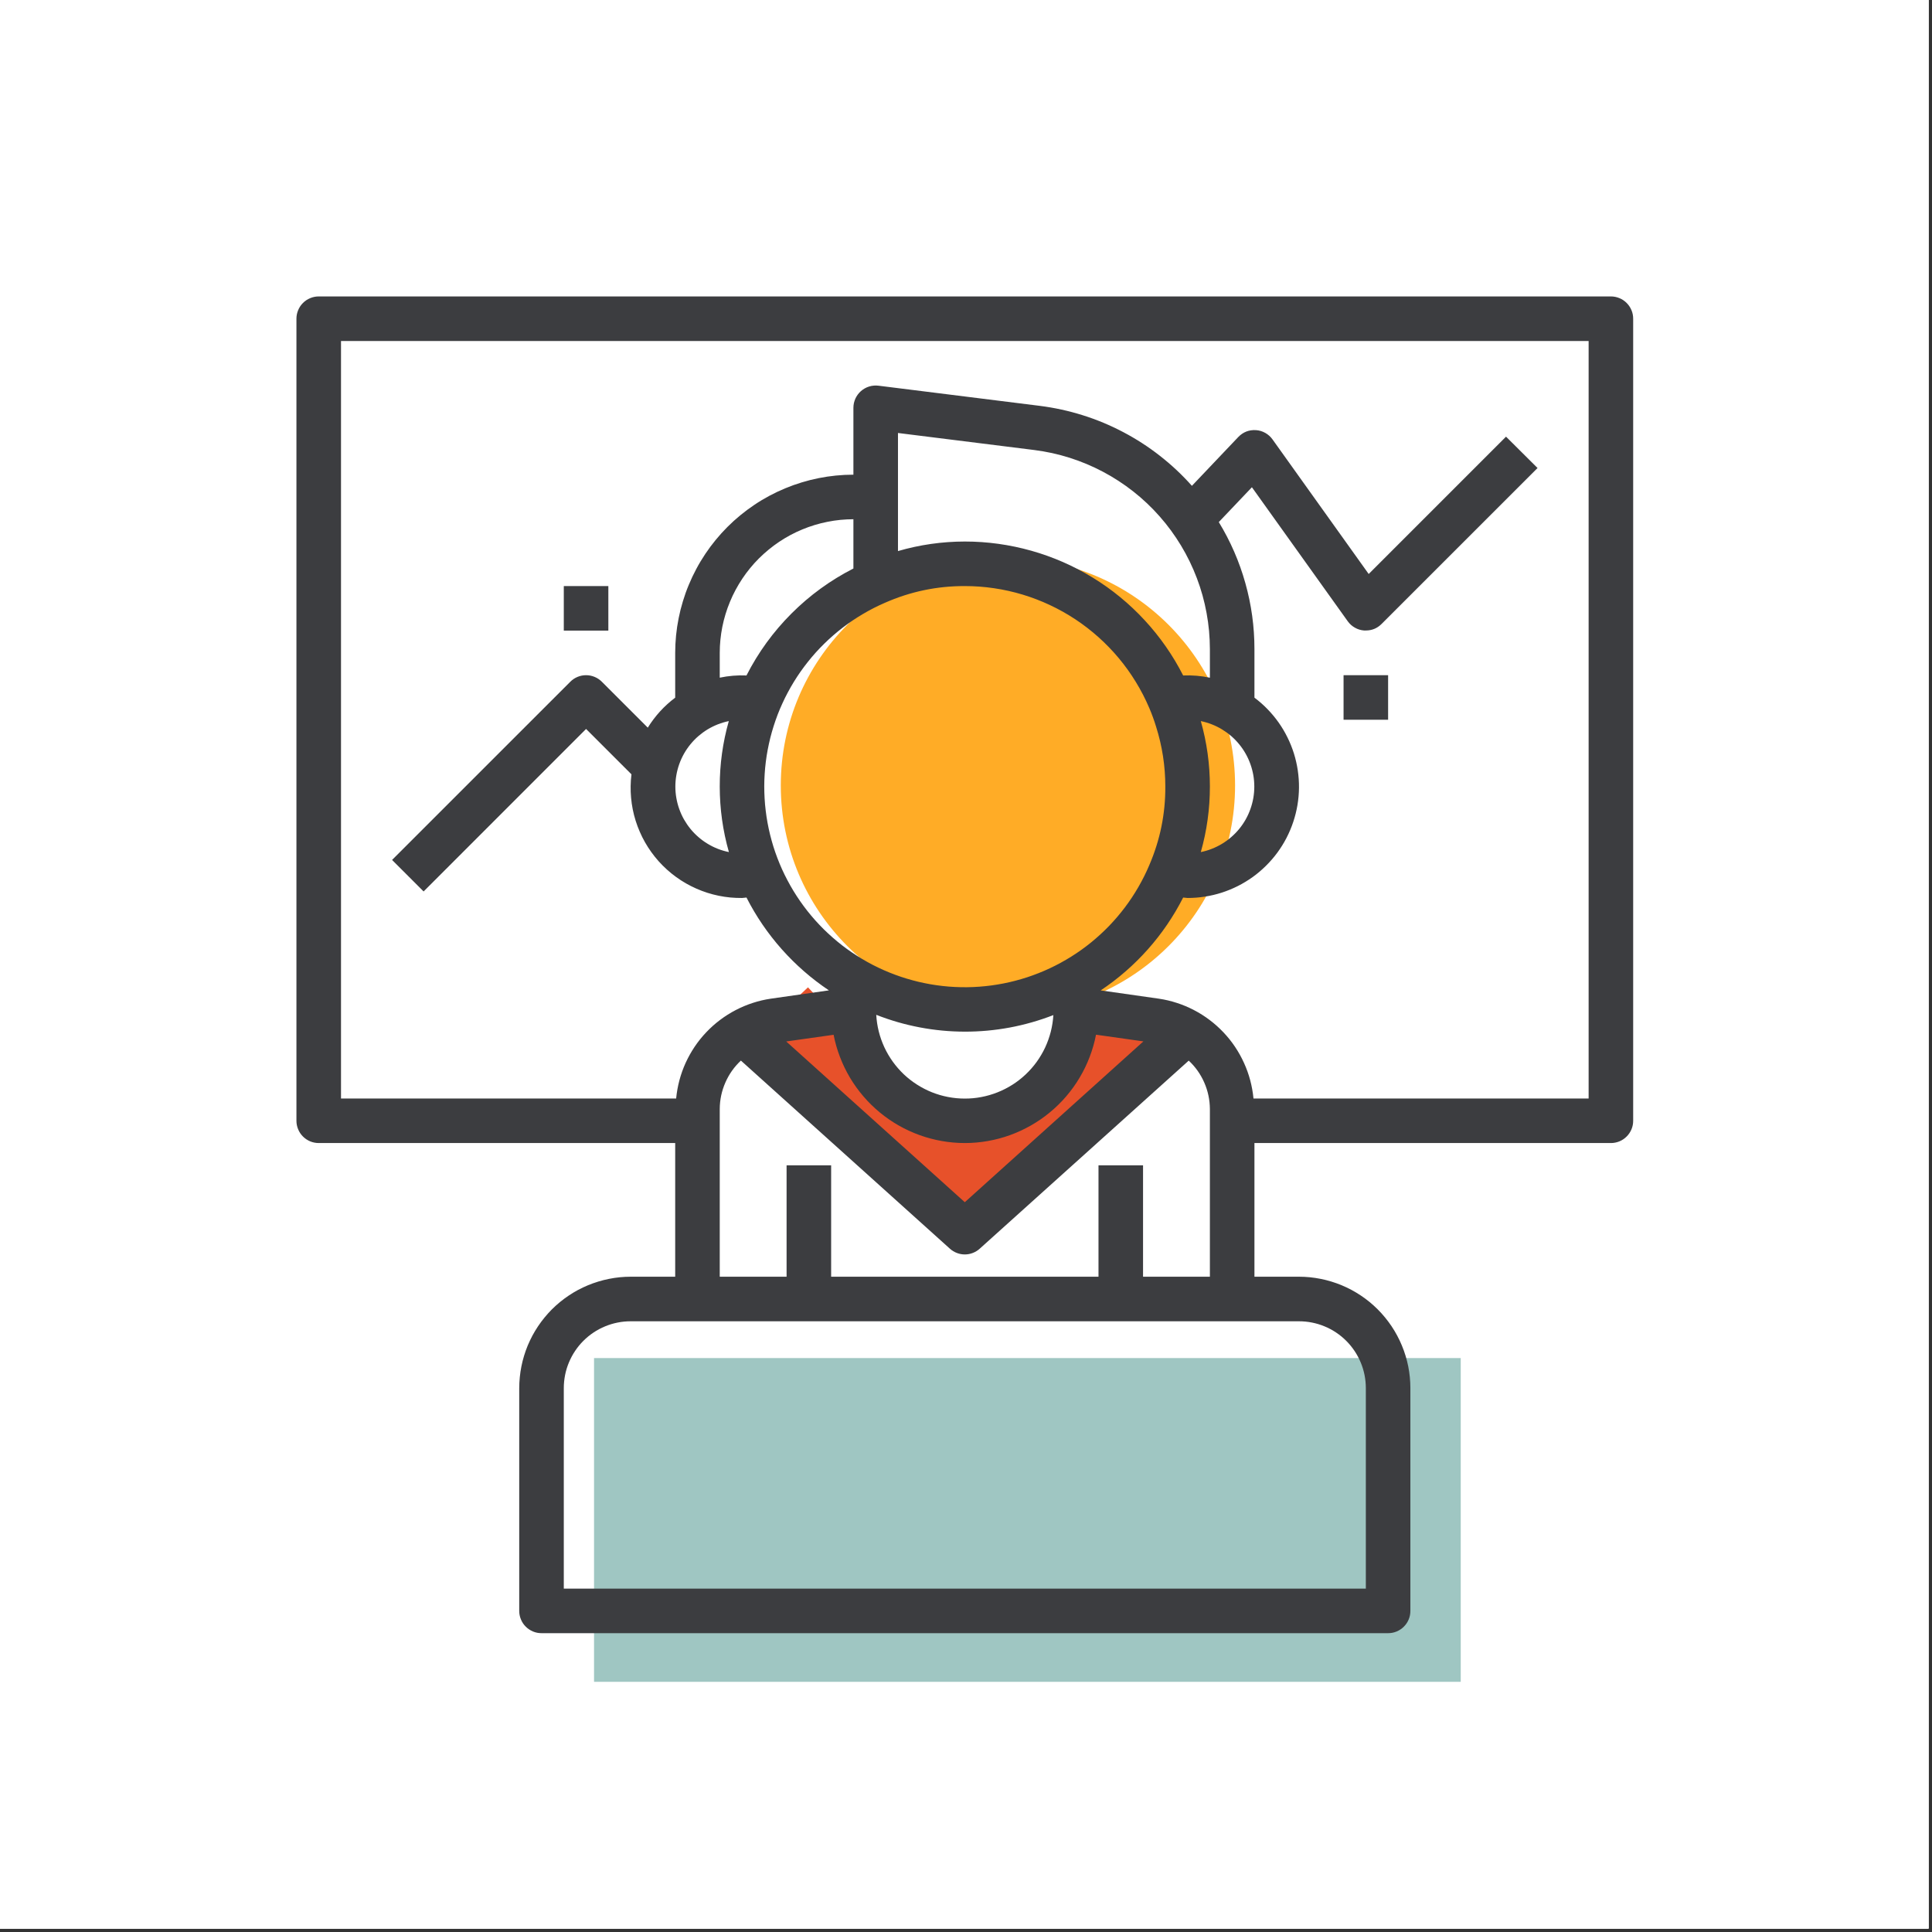 <svg xmlns="http://www.w3.org/2000/svg" xmlns:xlink="http://www.w3.org/1999/xlink" width="370" zoomAndPan="magnify" viewBox="0 0 277.5 277.5" height="370" preserveAspectRatio="xMidYMid meet" version="1.0"><rect x="0" y="0" width="277.5" height="277.5" fill="#333333" stroke="none"/><defs><clipPath id="id1"><path d="M 0 0 L 277 0 L 277 277 L 0 277 Z M 0 0 " clip-rule="nonzero"/></clipPath><clipPath id="id2"><path d="M 85.316 195.066 L 209.816 195.066 L 209.816 241.566 L 85.316 241.566 Z M 85.316 195.066 " clip-rule="nonzero"/></clipPath><clipPath id="id3"><path d="M 112.148 80.191 L 177.398 80.191 L 177.398 145.441 L 112.148 145.441 Z M 112.148 80.191 " clip-rule="nonzero"/></clipPath><clipPath id="id4"><path d="M 42.578 42.578 L 234.578 42.578 L 234.578 234.578 L 42.578 234.578 Z M 42.578 42.578 " clip-rule="nonzero"/></clipPath></defs><g clip-path="url(#id1)"><path fill="#ffffff" d="M 0 0 L 277.5 0 L 277.5 2272.5 L 0 2272.5 Z M 0 0 " fill-opacity="1" fill-rule="nonzero"/><path fill="#ffffff" d="M 0 0 L 277.5 0 L 277.5 277.5 L 0 277.5 Z M 0 0 " fill-opacity="1" fill-rule="nonzero"/><path fill="#ffffff" d="M 0 0 L 277.5 0 L 277.5 277.5 L 0 277.5 Z M 0 0 " fill-opacity="1" fill-rule="nonzero"/><path fill="#ffffff" d="M 0 0 L 277.5 0 L 277.5 277.5 L 0 277.5 Z M 0 0 " fill-opacity="1" fill-rule="nonzero"/></g><g clip-path="url(#id2)"><path fill="#9fc6c2" d="M 85.324 195.066 L 209.809 195.066 L 209.809 241.566 L 85.324 241.566 L 85.324 195.066 " fill-opacity="1" fill-rule="nonzero"/></g><g clip-path="url(#id3)"><path fill="#ffac26" d="M 144.773 80.191 C 126.754 80.191 112.148 94.797 112.148 112.816 C 112.148 130.836 126.754 145.441 144.773 145.441 C 162.793 145.441 177.398 130.836 177.398 112.816 C 177.398 94.797 162.793 80.191 144.773 80.191 " fill-opacity="1" fill-rule="nonzero"/></g><path stroke-linecap="butt" transform="matrix(6.674, 7.091, -7.1, 6.682, 112.503, 145.156)" fill="none" stroke-linejoin="miter" d="M 0 -0 L 3.928 -0 " stroke="#e7512a" stroke-width="1" stroke-opacity="1" stroke-miterlimit="4"/><path stroke-linecap="butt" transform="matrix(-7.235, 6.518, -6.526, -7.244, 164.031, 146.283)" fill="none" stroke-linejoin="miter" d="M -0 0 L 3.928 0 " stroke="#e7512a" stroke-width="1" stroke-opacity="1" stroke-miterlimit="4"/><g clip-path="url(#id4)"><path fill="#3c3d40" d="M 45.781 164.18 L 96.98 164.18 L 96.98 183.379 L 90.578 183.379 C 90.055 183.379 89.531 183.406 89.012 183.457 C 88.492 183.512 87.973 183.586 87.461 183.691 C 86.945 183.793 86.438 183.922 85.938 184.074 C 85.438 184.227 84.945 184.402 84.461 184.602 C 83.977 184.805 83.504 185.027 83.039 185.273 C 82.578 185.523 82.129 185.789 81.695 186.082 C 81.258 186.375 80.84 186.684 80.434 187.016 C 80.031 187.348 79.641 187.699 79.27 188.07 C 78.902 188.441 78.551 188.828 78.219 189.234 C 77.887 189.641 77.574 190.059 77.281 190.496 C 76.992 190.93 76.723 191.379 76.473 191.84 C 76.227 192.305 76.004 192.777 75.801 193.258 C 75.602 193.742 75.426 194.234 75.273 194.738 C 75.121 195.238 74.992 195.746 74.891 196.258 C 74.789 196.773 74.711 197.289 74.66 197.812 C 74.605 198.332 74.582 198.855 74.578 199.379 L 74.578 231.379 C 74.578 231.805 74.66 232.211 74.824 232.605 C 74.984 232.996 75.215 233.344 75.516 233.641 C 75.816 233.941 76.164 234.172 76.555 234.336 C 76.945 234.5 77.355 234.578 77.781 234.578 L 199.379 234.578 C 199.805 234.578 200.211 234.5 200.605 234.336 C 200.996 234.172 201.344 233.941 201.641 233.641 C 201.941 233.344 202.172 232.996 202.336 232.605 C 202.5 232.211 202.578 231.805 202.578 231.379 L 202.578 199.379 C 202.578 198.855 202.551 198.332 202.5 197.812 C 202.449 197.289 202.371 196.773 202.27 196.258 C 202.168 195.746 202.039 195.238 201.887 194.738 C 201.734 194.234 201.559 193.742 201.355 193.258 C 201.156 192.777 200.934 192.305 200.684 191.84 C 200.438 191.379 200.168 190.93 199.879 190.496 C 199.586 190.059 199.273 189.641 198.941 189.234 C 198.609 188.828 198.258 188.441 197.887 188.07 C 197.516 187.699 197.129 187.352 196.727 187.016 C 196.32 186.684 195.898 186.375 195.465 186.082 C 195.027 185.789 194.578 185.523 194.117 185.273 C 193.656 185.027 193.184 184.805 192.699 184.602 C 192.215 184.402 191.723 184.227 191.223 184.074 C 190.723 183.922 190.215 183.793 189.699 183.691 C 189.188 183.586 188.668 183.512 188.148 183.457 C 187.625 183.406 187.102 183.379 186.578 183.379 L 180.18 183.379 L 180.18 164.18 L 231.379 164.18 C 231.805 164.18 232.211 164.098 232.605 163.938 C 232.996 163.773 233.344 163.543 233.641 163.242 C 233.941 162.941 234.172 162.598 234.336 162.203 C 234.5 161.812 234.578 161.402 234.578 160.98 L 234.578 45.781 C 234.578 45.355 234.5 44.945 234.336 44.555 C 234.172 44.164 233.941 43.816 233.641 43.516 C 233.344 43.215 232.996 42.984 232.605 42.824 C 232.211 42.66 231.805 42.578 231.379 42.578 L 45.781 42.578 C 45.355 42.578 44.945 42.66 44.555 42.824 C 44.164 42.984 43.816 43.215 43.516 43.516 C 43.215 43.816 42.984 44.164 42.824 44.555 C 42.66 44.945 42.578 45.355 42.578 45.781 L 42.578 160.98 C 42.578 161.402 42.66 161.812 42.824 162.203 C 42.984 162.598 43.215 162.941 43.516 163.242 C 43.816 163.543 44.164 163.773 44.555 163.938 C 44.945 164.098 45.355 164.18 45.781 164.18 Z M 186.578 189.781 C 187.211 189.781 187.836 189.84 188.453 189.965 C 189.07 190.086 189.672 190.27 190.254 190.512 C 190.836 190.75 191.391 191.047 191.914 191.398 C 192.438 191.746 192.922 192.145 193.367 192.59 C 193.812 193.035 194.211 193.523 194.562 194.047 C 194.91 194.57 195.207 195.125 195.449 195.707 C 195.691 196.289 195.871 196.887 195.996 197.508 C 196.117 198.125 196.18 198.75 196.18 199.379 L 196.18 228.18 L 80.98 228.18 L 80.98 199.379 C 80.98 198.75 81.043 198.125 81.164 197.508 C 81.285 196.887 81.469 196.289 81.711 195.707 C 81.953 195.125 82.246 194.57 82.598 194.047 C 82.949 193.523 83.344 193.035 83.793 192.59 C 84.238 192.145 84.723 191.746 85.246 191.398 C 85.77 191.047 86.324 190.75 86.906 190.512 C 87.488 190.27 88.09 190.086 88.707 189.965 C 89.324 189.84 89.949 189.781 90.578 189.781 Z M 104.695 122.387 C 104.156 122.277 103.633 122.125 103.121 121.926 C 102.609 121.727 102.117 121.484 101.648 121.199 C 101.176 120.918 100.734 120.594 100.32 120.234 C 99.902 119.875 99.523 119.484 99.176 119.059 C 98.828 118.633 98.52 118.18 98.246 117.703 C 97.977 117.227 97.75 116.727 97.566 116.211 C 97.379 115.691 97.242 115.164 97.148 114.625 C 97.051 114.082 97.004 113.535 97.004 112.988 C 97.004 112.438 97.051 111.895 97.145 111.352 C 97.238 110.812 97.375 110.281 97.559 109.766 C 97.742 109.246 97.969 108.75 98.238 108.27 C 98.508 107.793 98.816 107.34 99.164 106.914 C 99.512 106.488 99.891 106.094 100.305 105.734 C 100.723 105.375 101.164 105.051 101.633 104.766 C 102.102 104.484 102.594 104.242 103.105 104.039 C 103.617 103.84 104.141 103.684 104.68 103.574 C 103.809 106.652 103.375 109.785 103.379 112.98 C 103.383 116.18 103.82 119.312 104.695 122.387 Z M 103.379 97.336 L 103.379 93.781 C 103.379 93.152 103.41 92.523 103.473 91.898 C 103.535 91.273 103.629 90.652 103.75 90.035 C 103.875 89.418 104.027 88.809 104.211 88.207 C 104.395 87.605 104.605 87.016 104.848 86.434 C 105.086 85.855 105.355 85.285 105.652 84.734 C 105.949 84.18 106.273 83.641 106.621 83.117 C 106.969 82.594 107.344 82.09 107.742 81.605 C 108.141 81.117 108.562 80.652 109.008 80.207 C 109.453 79.766 109.918 79.344 110.406 78.945 C 110.891 78.543 111.395 78.172 111.918 77.82 C 112.441 77.473 112.977 77.148 113.531 76.852 C 114.086 76.555 114.656 76.285 115.234 76.047 C 115.816 75.805 116.406 75.594 117.008 75.41 C 117.609 75.227 118.219 75.074 118.836 74.953 C 119.453 74.828 120.074 74.734 120.699 74.672 C 121.324 74.613 121.949 74.582 122.578 74.578 L 122.578 81.656 C 119.273 83.344 116.309 85.496 113.684 88.121 C 111.059 90.746 108.906 93.711 107.219 97.02 C 105.926 96.965 104.645 97.07 103.379 97.336 Z M 127.074 86.594 C 130.738 84.973 134.574 84.168 138.578 84.18 C 139.984 84.18 141.383 84.281 142.77 84.488 C 144.16 84.691 145.527 84.996 146.875 85.402 C 148.219 85.809 149.527 86.309 150.801 86.906 C 152.07 87.5 153.293 88.188 154.465 88.961 C 155.637 89.738 156.746 90.594 157.793 91.531 C 158.84 92.469 159.812 93.477 160.711 94.555 C 161.609 95.633 162.426 96.773 163.156 97.973 C 163.891 99.172 164.531 100.418 165.082 101.711 C 165.449 102.57 165.77 103.449 166.043 104.344 C 166.934 107.152 167.379 110.031 167.379 112.98 C 167.398 116.902 166.629 120.66 165.078 124.262 C 164.852 124.801 164.605 125.332 164.344 125.855 C 164.082 126.379 163.805 126.895 163.512 127.402 C 163.219 127.906 162.914 128.406 162.59 128.895 C 162.266 129.383 161.93 129.859 161.578 130.328 C 161.223 130.793 160.859 131.25 160.48 131.695 C 160.098 132.141 159.707 132.574 159.301 132.996 C 158.895 133.414 158.473 133.824 158.043 134.219 C 157.613 134.613 157.168 134.996 156.715 135.367 C 156.262 135.734 155.797 136.09 155.32 136.43 C 154.844 136.77 154.355 137.094 153.859 137.406 C 153.363 137.715 152.859 138.012 152.348 138.289 C 151.832 138.57 151.309 138.836 150.781 139.082 C 150.25 139.332 149.715 139.562 149.168 139.777 C 148.625 139.992 148.074 140.191 147.52 140.375 C 146.961 140.555 146.402 140.719 145.836 140.867 C 145.27 141.016 144.699 141.145 144.125 141.258 C 143.551 141.371 142.973 141.465 142.395 141.543 C 141.812 141.621 141.23 141.68 140.648 141.723 C 140.062 141.766 139.48 141.789 138.895 141.797 C 138.309 141.801 137.727 141.793 137.141 141.762 C 136.555 141.734 135.973 141.688 135.391 141.621 C 134.809 141.559 134.23 141.473 133.652 141.375 C 133.078 141.273 132.504 141.156 131.934 141.023 C 131.367 140.887 130.801 140.734 130.242 140.566 C 129.68 140.398 129.125 140.211 128.578 140.008 C 128.027 139.805 127.488 139.586 126.949 139.348 C 126.414 139.113 125.887 138.859 125.367 138.594 C 124.848 138.324 124.336 138.039 123.832 137.738 C 123.332 137.441 122.84 137.125 122.355 136.797 C 121.871 136.469 121.398 136.125 120.934 135.766 C 120.473 135.406 120.023 135.035 119.582 134.648 C 119.141 134.262 118.715 133.863 118.297 133.453 C 117.883 133.039 117.48 132.617 117.09 132.18 C 116.699 131.742 116.324 131.293 115.961 130.836 C 115.602 130.375 115.25 129.906 114.918 129.426 C 114.586 128.945 114.266 128.453 113.961 127.953 C 113.656 127.453 113.371 126.945 113.098 126.426 C 112.824 125.91 112.566 125.383 112.324 124.852 C 112.086 124.316 111.859 123.777 111.652 123.23 C 111.445 122.684 111.254 122.133 111.078 121.574 C 110.906 121.016 110.75 120.449 110.609 119.883 C 110.469 119.312 110.348 118.742 110.242 118.168 C 110.137 117.59 110.047 117.012 109.98 116.43 C 109.91 115.852 109.855 115.27 109.824 114.684 C 109.789 114.098 109.773 113.516 109.773 112.93 C 109.773 112.344 109.793 111.762 109.832 111.176 C 109.867 110.594 109.922 110.008 109.996 109.43 C 110.066 108.848 110.156 108.27 110.266 107.695 C 110.375 107.121 110.5 106.551 110.641 105.98 C 110.785 105.414 110.941 104.852 111.121 104.293 C 111.297 103.734 111.492 103.184 111.699 102.637 C 111.91 102.09 112.137 101.551 112.383 101.02 C 112.625 100.488 112.883 99.965 113.16 99.449 C 113.434 98.93 113.727 98.426 114.031 97.926 C 114.34 97.426 114.66 96.938 114.996 96.457 C 115.332 95.98 115.684 95.512 116.047 95.055 C 116.41 94.598 116.789 94.148 117.18 93.715 C 117.574 93.281 117.977 92.859 118.395 92.449 C 118.812 92.039 119.242 91.641 119.684 91.258 C 120.125 90.875 120.578 90.504 121.043 90.148 C 121.508 89.793 121.98 89.449 122.469 89.121 C 122.953 88.797 123.445 88.484 123.949 88.188 C 124.453 87.891 124.969 87.605 125.488 87.34 C 126.012 87.074 126.539 86.824 127.074 86.594 Z M 172.477 103.574 C 173.016 103.684 173.539 103.84 174.051 104.039 C 174.562 104.238 175.055 104.48 175.523 104.766 C 175.992 105.051 176.438 105.371 176.852 105.73 C 177.266 106.09 177.648 106.484 177.996 106.91 C 178.344 107.336 178.652 107.785 178.922 108.266 C 179.191 108.742 179.418 109.242 179.602 109.758 C 179.785 110.273 179.926 110.805 180.02 111.344 C 180.113 111.887 180.16 112.434 180.16 112.98 C 180.16 113.531 180.113 114.074 180.02 114.617 C 179.926 115.156 179.785 115.688 179.602 116.203 C 179.418 116.723 179.191 117.219 178.922 117.699 C 178.652 118.176 178.344 118.629 177.996 119.055 C 177.648 119.48 177.266 119.871 176.852 120.23 C 176.438 120.59 175.992 120.914 175.523 121.199 C 175.055 121.48 174.562 121.723 174.051 121.922 C 173.539 122.125 173.016 122.277 172.477 122.387 C 173.348 119.312 173.781 116.176 173.781 112.98 C 173.781 109.785 173.348 106.648 172.477 103.574 Z M 173.781 97.34 C 172.512 97.074 171.234 96.965 169.941 97.02 C 169.207 95.578 168.379 94.195 167.457 92.871 C 166.531 91.543 165.523 90.285 164.426 89.102 C 163.332 87.914 162.16 86.805 160.91 85.781 C 159.664 84.754 158.352 83.82 156.973 82.977 C 155.598 82.129 154.168 81.383 152.688 80.734 C 151.207 80.09 149.691 79.543 148.137 79.105 C 146.582 78.668 145.004 78.336 143.402 78.113 C 141.805 77.891 140.195 77.781 138.578 77.781 C 135.316 77.785 132.113 78.242 128.98 79.152 L 128.98 62.191 L 148.551 64.637 C 149.414 64.746 150.266 64.895 151.117 65.078 C 151.965 65.266 152.801 65.488 153.629 65.75 C 154.457 66.016 155.273 66.312 156.074 66.648 C 156.875 66.984 157.66 67.355 158.426 67.762 C 159.195 68.168 159.941 68.605 160.668 69.082 C 161.398 69.555 162.102 70.059 162.785 70.598 C 163.469 71.133 164.125 71.703 164.754 72.297 C 165.387 72.895 165.988 73.52 166.562 74.172 C 167.137 74.82 167.68 75.496 168.195 76.199 C 168.707 76.898 169.188 77.621 169.637 78.363 C 170.086 79.109 170.5 79.871 170.879 80.652 C 171.258 81.434 171.602 82.23 171.91 83.043 C 172.219 83.852 172.488 84.68 172.723 85.516 C 172.953 86.352 173.148 87.195 173.305 88.051 C 173.461 88.906 173.582 89.766 173.66 90.629 C 173.738 91.492 173.777 92.359 173.781 93.23 Z M 151.297 145.801 C 151.25 146.605 151.125 147.398 150.93 148.18 C 150.73 148.961 150.461 149.719 150.121 150.449 C 149.781 151.176 149.371 151.867 148.902 152.523 C 148.43 153.176 147.898 153.777 147.312 154.332 C 146.727 154.883 146.094 155.375 145.41 155.809 C 144.73 156.238 144.016 156.605 143.27 156.898 C 142.52 157.195 141.746 157.422 140.957 157.57 C 140.164 157.723 139.367 157.797 138.559 157.793 C 137.754 157.793 136.957 157.715 136.164 157.562 C 135.371 157.41 134.602 157.184 133.855 156.887 C 133.105 156.586 132.395 156.219 131.715 155.785 C 131.035 155.352 130.402 154.859 129.816 154.305 C 129.234 153.75 128.707 153.145 128.234 152.492 C 127.766 151.836 127.359 151.145 127.02 150.414 C 126.684 149.68 126.414 148.926 126.219 148.145 C 126.023 147.363 125.906 146.566 125.859 145.762 C 127.887 146.559 129.965 147.16 132.105 147.566 C 134.242 147.973 136.398 148.176 138.574 148.18 C 140.75 148.184 142.906 147.984 145.047 147.586 C 147.184 147.184 149.27 146.59 151.297 145.801 Z M 138.578 164.18 C 139.688 164.18 140.785 164.082 141.875 163.891 C 142.965 163.699 144.027 163.418 145.07 163.043 C 146.109 162.664 147.109 162.203 148.07 161.656 C 149.031 161.109 149.941 160.484 150.793 159.777 C 151.645 159.074 152.434 158.301 153.152 157.461 C 153.871 156.621 154.516 155.727 155.078 154.773 C 155.645 153.824 156.125 152.832 156.516 151.797 C 156.91 150.766 157.215 149.703 157.426 148.617 L 164.23 149.578 L 138.578 172.676 L 112.93 149.59 L 119.734 148.629 C 119.945 149.715 120.25 150.777 120.645 151.809 C 121.039 152.84 121.516 153.832 122.082 154.785 C 122.648 155.734 123.289 156.629 124.012 157.469 C 124.73 158.309 125.516 159.078 126.371 159.785 C 127.223 160.488 128.129 161.113 129.09 161.66 C 130.051 162.207 131.051 162.668 132.094 163.043 C 133.133 163.418 134.199 163.699 135.285 163.891 C 136.375 164.082 137.473 164.18 138.578 164.18 Z M 136.438 179.355 C 136.734 179.621 137.062 179.824 137.434 179.965 C 137.801 180.109 138.184 180.18 138.578 180.18 C 138.977 180.18 139.355 180.109 139.727 179.965 C 140.094 179.824 140.426 179.621 140.719 179.355 L 170.742 152.34 C 171.703 153.238 172.449 154.293 172.977 155.5 C 173.504 156.707 173.77 157.969 173.781 159.285 L 173.781 183.379 L 164.18 183.379 L 164.18 167.379 L 157.781 167.379 L 157.781 183.379 L 119.379 183.379 L 119.379 167.379 L 112.98 167.379 L 112.98 183.379 L 103.379 183.379 L 103.379 159.285 C 103.387 157.965 103.656 156.703 104.184 155.496 C 104.711 154.289 105.453 153.238 106.418 152.336 Z M 48.98 48.98 L 228.18 48.98 L 228.18 157.781 L 180.043 157.781 C 179.957 156.895 179.801 156.023 179.574 155.164 C 179.344 154.305 179.047 153.473 178.676 152.664 C 178.309 151.855 177.879 151.082 177.383 150.344 C 176.887 149.605 176.332 148.914 175.719 148.27 C 175.109 147.625 174.449 147.035 173.738 146.5 C 173.031 145.965 172.281 145.492 171.492 145.082 C 170.707 144.672 169.891 144.328 169.043 144.055 C 168.199 143.777 167.336 143.574 166.457 143.445 L 158.098 142.254 C 160.613 140.574 162.871 138.605 164.879 136.348 C 166.883 134.09 168.57 131.613 169.941 128.918 C 170.148 128.918 170.363 128.98 170.578 128.98 C 171.414 128.98 172.242 128.918 173.066 128.785 C 173.891 128.656 174.699 128.465 175.492 128.211 C 176.285 127.953 177.055 127.637 177.801 127.262 C 178.543 126.887 179.254 126.453 179.934 125.969 C 180.609 125.48 181.242 124.945 181.836 124.355 C 182.43 123.77 182.973 123.141 183.469 122.469 C 183.961 121.797 184.402 121.094 184.785 120.352 C 185.168 119.609 185.492 118.844 185.754 118.055 C 186.02 117.262 186.219 116.457 186.359 115.633 C 186.496 114.812 186.57 113.984 186.578 113.148 C 186.586 112.316 186.527 111.484 186.406 110.66 C 186.285 109.836 186.098 109.023 185.852 108.23 C 185.602 107.434 185.293 106.66 184.922 105.914 C 184.555 105.164 184.129 104.453 183.648 103.77 C 183.164 103.09 182.633 102.449 182.051 101.852 C 181.473 101.254 180.848 100.707 180.18 100.207 L 180.18 93.23 C 180.18 90.012 179.746 86.855 178.875 83.758 C 178.008 80.66 176.734 77.734 175.059 74.988 L 179.816 69.984 L 193.578 89.23 C 193.852 89.613 194.191 89.922 194.602 90.152 C 195.008 90.387 195.449 90.52 195.918 90.559 C 196.004 90.559 196.094 90.559 196.18 90.559 C 197.062 90.559 197.816 90.246 198.441 89.621 L 220.844 67.223 L 216.316 62.719 L 196.59 82.445 L 182.781 63.121 C 182.504 62.73 182.156 62.418 181.742 62.184 C 181.324 61.949 180.879 61.812 180.398 61.781 C 179.402 61.723 178.555 62.051 177.859 62.77 L 171.199 69.781 C 169.797 68.207 168.266 66.77 166.605 65.473 C 164.945 64.172 163.18 63.035 161.316 62.055 C 159.449 61.074 157.512 60.266 155.5 59.637 C 153.488 59.004 151.438 58.559 149.344 58.293 L 126.176 55.398 C 125.949 55.371 125.727 55.367 125.5 55.387 C 125.273 55.406 125.051 55.449 124.836 55.516 C 124.617 55.582 124.41 55.672 124.211 55.785 C 124.016 55.895 123.828 56.027 123.66 56.176 C 123.488 56.328 123.336 56.492 123.203 56.676 C 123.066 56.859 122.953 57.055 122.859 57.262 C 122.77 57.469 122.699 57.684 122.648 57.906 C 122.602 58.129 122.578 58.352 122.578 58.578 L 122.578 68.18 C 121.742 68.18 120.906 68.223 120.07 68.305 C 119.238 68.387 118.41 68.512 117.586 68.676 C 116.766 68.84 115.953 69.043 115.152 69.289 C 114.348 69.531 113.562 69.816 112.789 70.137 C 112.012 70.457 111.258 70.816 110.516 71.211 C 109.777 71.605 109.059 72.035 108.363 72.504 C 107.668 72.969 106.996 73.469 106.348 74 C 105.699 74.531 105.078 75.094 104.484 75.688 C 103.895 76.277 103.332 76.898 102.801 77.547 C 102.266 78.195 101.77 78.867 101.305 79.562 C 100.836 80.262 100.406 80.977 100.012 81.719 C 99.617 82.457 99.258 83.215 98.938 83.988 C 98.613 84.762 98.332 85.551 98.09 86.352 C 97.844 87.152 97.641 87.965 97.477 88.789 C 97.312 89.609 97.188 90.438 97.105 91.27 C 97.023 92.105 96.98 92.941 96.98 93.781 L 96.98 100.207 C 95.398 101.398 94.086 102.836 93.043 104.516 L 86.441 97.918 C 86.141 97.617 85.797 97.387 85.402 97.223 C 85.012 97.062 84.605 96.98 84.18 96.98 C 83.754 96.98 83.348 97.062 82.957 97.223 C 82.562 97.387 82.219 97.617 81.918 97.918 L 56.316 123.516 L 60.844 128.043 L 84.18 104.703 L 90.699 111.219 C 90.629 111.777 90.59 112.34 90.582 112.902 C 90.57 113.465 90.594 114.023 90.645 114.586 C 90.695 115.145 90.773 115.699 90.883 116.254 C 90.992 116.805 91.133 117.348 91.301 117.887 C 91.469 118.422 91.664 118.949 91.891 119.465 C 92.113 119.98 92.363 120.484 92.641 120.973 C 92.918 121.461 93.223 121.934 93.551 122.391 C 93.879 122.848 94.23 123.285 94.605 123.707 C 94.98 124.125 95.379 124.523 95.793 124.898 C 96.211 125.277 96.648 125.633 97.105 125.961 C 97.559 126.293 98.031 126.598 98.52 126.879 C 99.008 127.156 99.508 127.41 100.023 127.637 C 100.535 127.863 101.062 128.062 101.598 128.234 C 102.133 128.406 102.68 128.547 103.23 128.66 C 103.781 128.773 104.336 128.855 104.895 128.91 C 105.457 128.961 106.016 128.984 106.578 128.98 C 106.793 128.98 107.02 128.922 107.219 128.914 C 108.59 131.605 110.281 134.082 112.285 136.34 C 114.293 138.598 116.551 140.57 119.059 142.25 L 110.703 143.445 C 109.824 143.574 108.965 143.777 108.117 144.055 C 107.273 144.328 106.457 144.672 105.668 145.082 C 104.879 145.492 104.133 145.965 103.422 146.5 C 102.711 147.035 102.051 147.625 101.441 148.27 C 100.828 148.914 100.273 149.605 99.777 150.344 C 99.281 151.082 98.852 151.855 98.48 152.664 C 98.113 153.473 97.816 154.305 97.586 155.164 C 97.359 156.023 97.203 156.895 97.117 157.781 L 48.98 157.781 Z M 48.98 48.98 " fill-opacity="1" fill-rule="nonzero"/></g><path fill="#3c3d40" d="M 80.98 84.18 L 87.379 84.18 L 87.379 90.578 L 80.98 90.578 Z M 80.98 84.18 " fill-opacity="1" fill-rule="nonzero"/><path fill="#3c3d40" d="M 192.98 96.98 L 199.379 96.98 L 199.379 103.379 L 192.98 103.379 Z M 192.98 96.98 " fill-opacity="1" fill-rule="nonzero"/></svg>